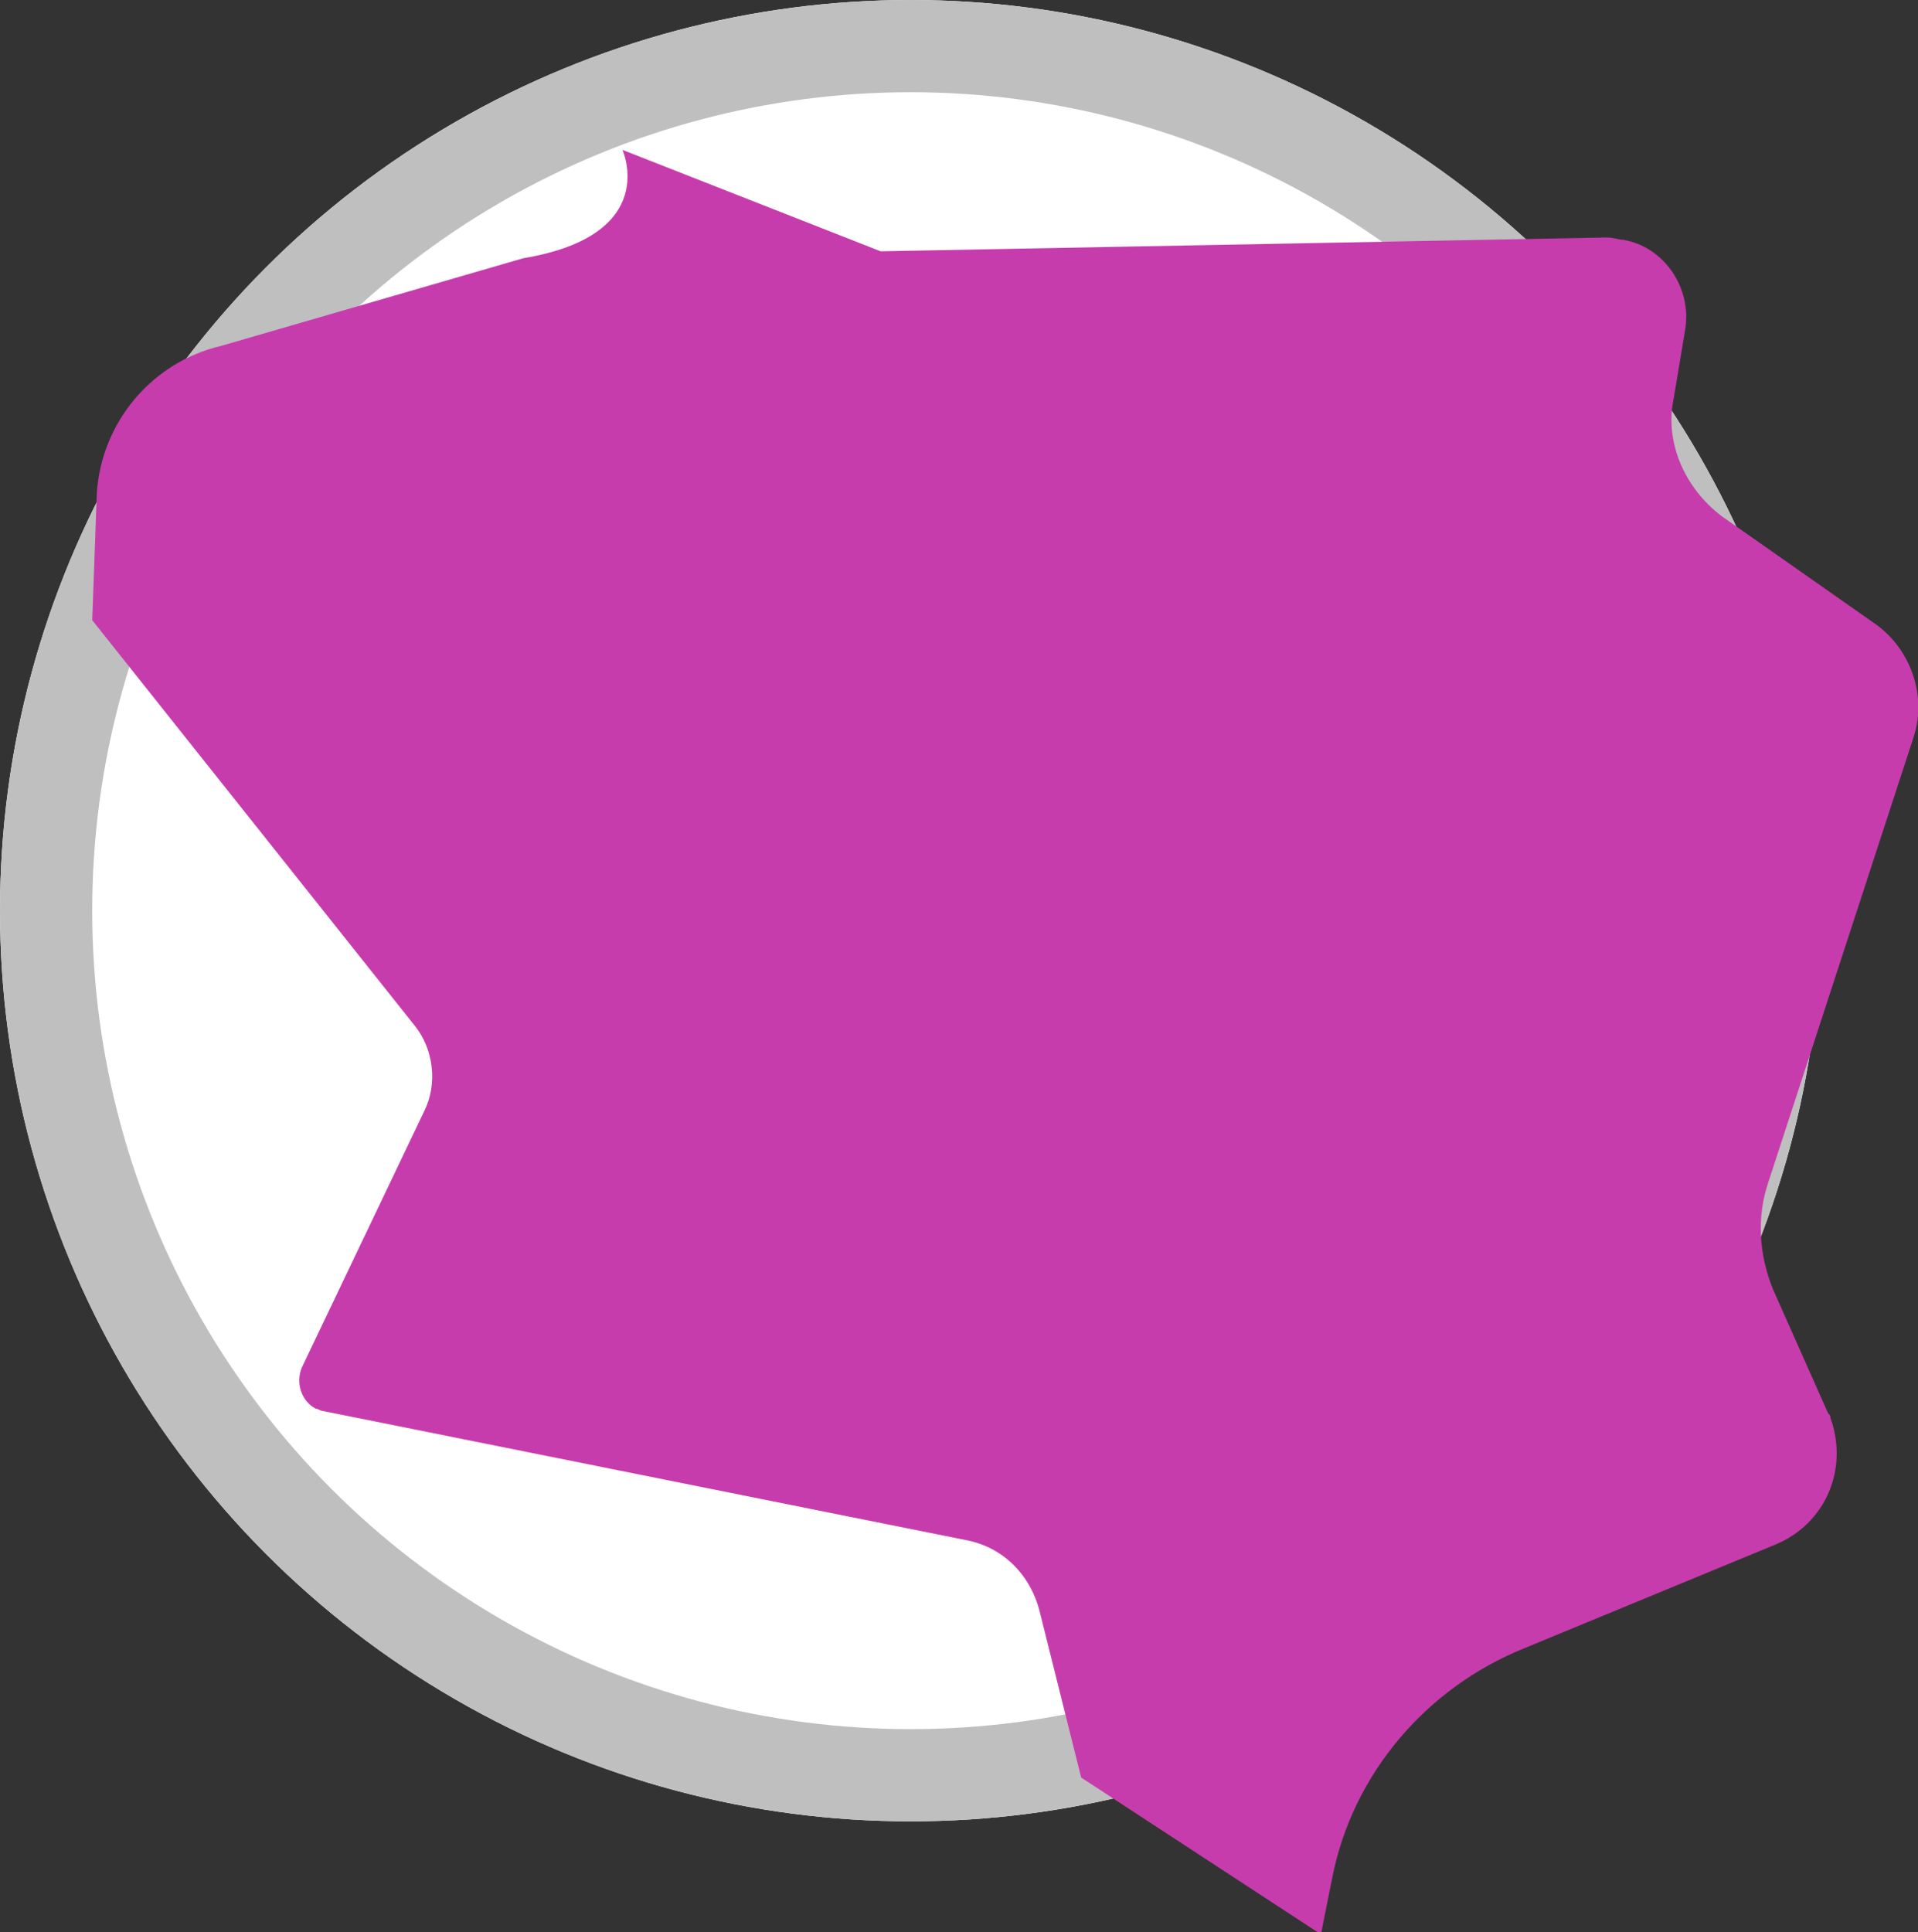 <?xml version="1.0" encoding="utf-8"?>
<!-- Generator: Adobe Illustrator 24.3.0, SVG Export Plug-In . SVG Version: 6.00 Build 0)  -->
<svg version="1.1" id="Livello_1" xmlns="http://www.w3.org/2000/svg" xmlns:xlink="http://www.w3.org/1999/xlink" x="0px" y="0px"
	 viewBox="0 0 83.2 83.8" style="enable-background:new 0 0 83.2 83.8;" xml:space="preserve">
<rect x="0" y="0" width="83.2" height="83.8" fill="#333333" stroke="none"/>
<style type="text/css">
	.st0{fill:#FFFFFF;}
	.st1{fill:none;stroke:#BFBFBF;stroke-width:4;}
	.st2{fill:#C73CAD;}
</style>
<g id="Ellisse_145">
	<circle class="st0" cx="39.5" cy="39.5" r="39.5"/>
	<circle class="st1" cx="39.5" cy="39.5" r="37.5"/>
</g>
<path id="Tracciato_74" class="st2" d="M4,26.9l14,17.6c0.8,1,1,2.5,0.4,3.7l-5.3,11.1c-0.3,0.7,0,1.5,0.6,1.8
	c0.1,0,0.2,0.1,0.3,0.1l27.9,5.6c1.6,0.3,2.8,1.5,3.2,3.1l1.8,7.2l10.4,6.8l0.5-2.5c0.9-4.5,4.1-8.2,8.3-9.9L77,67
	c2.2-0.9,3.2-3.3,2.4-5.5c0-0.1,0-0.1-0.1-0.2l-2.4-5.4c-0.6-1.5-0.7-3.1-0.2-4.6L83,32c0.6-1.8-0.1-3.8-1.6-4.9l-6.7-4.7
	c-1.6-1.2-2.5-3.2-2.1-5.1l0.5-3c0.3-1.8-0.9-3.6-2.7-3.9c-0.2,0-0.4-0.1-0.7-0.1l-31.5,0.6L27,6.5c0,0,1.7,3.7-4.3,4.7L9.6,15
	c-3,0.7-5.2,3.3-5.4,6.4L4,26.9z"/>
</svg>

